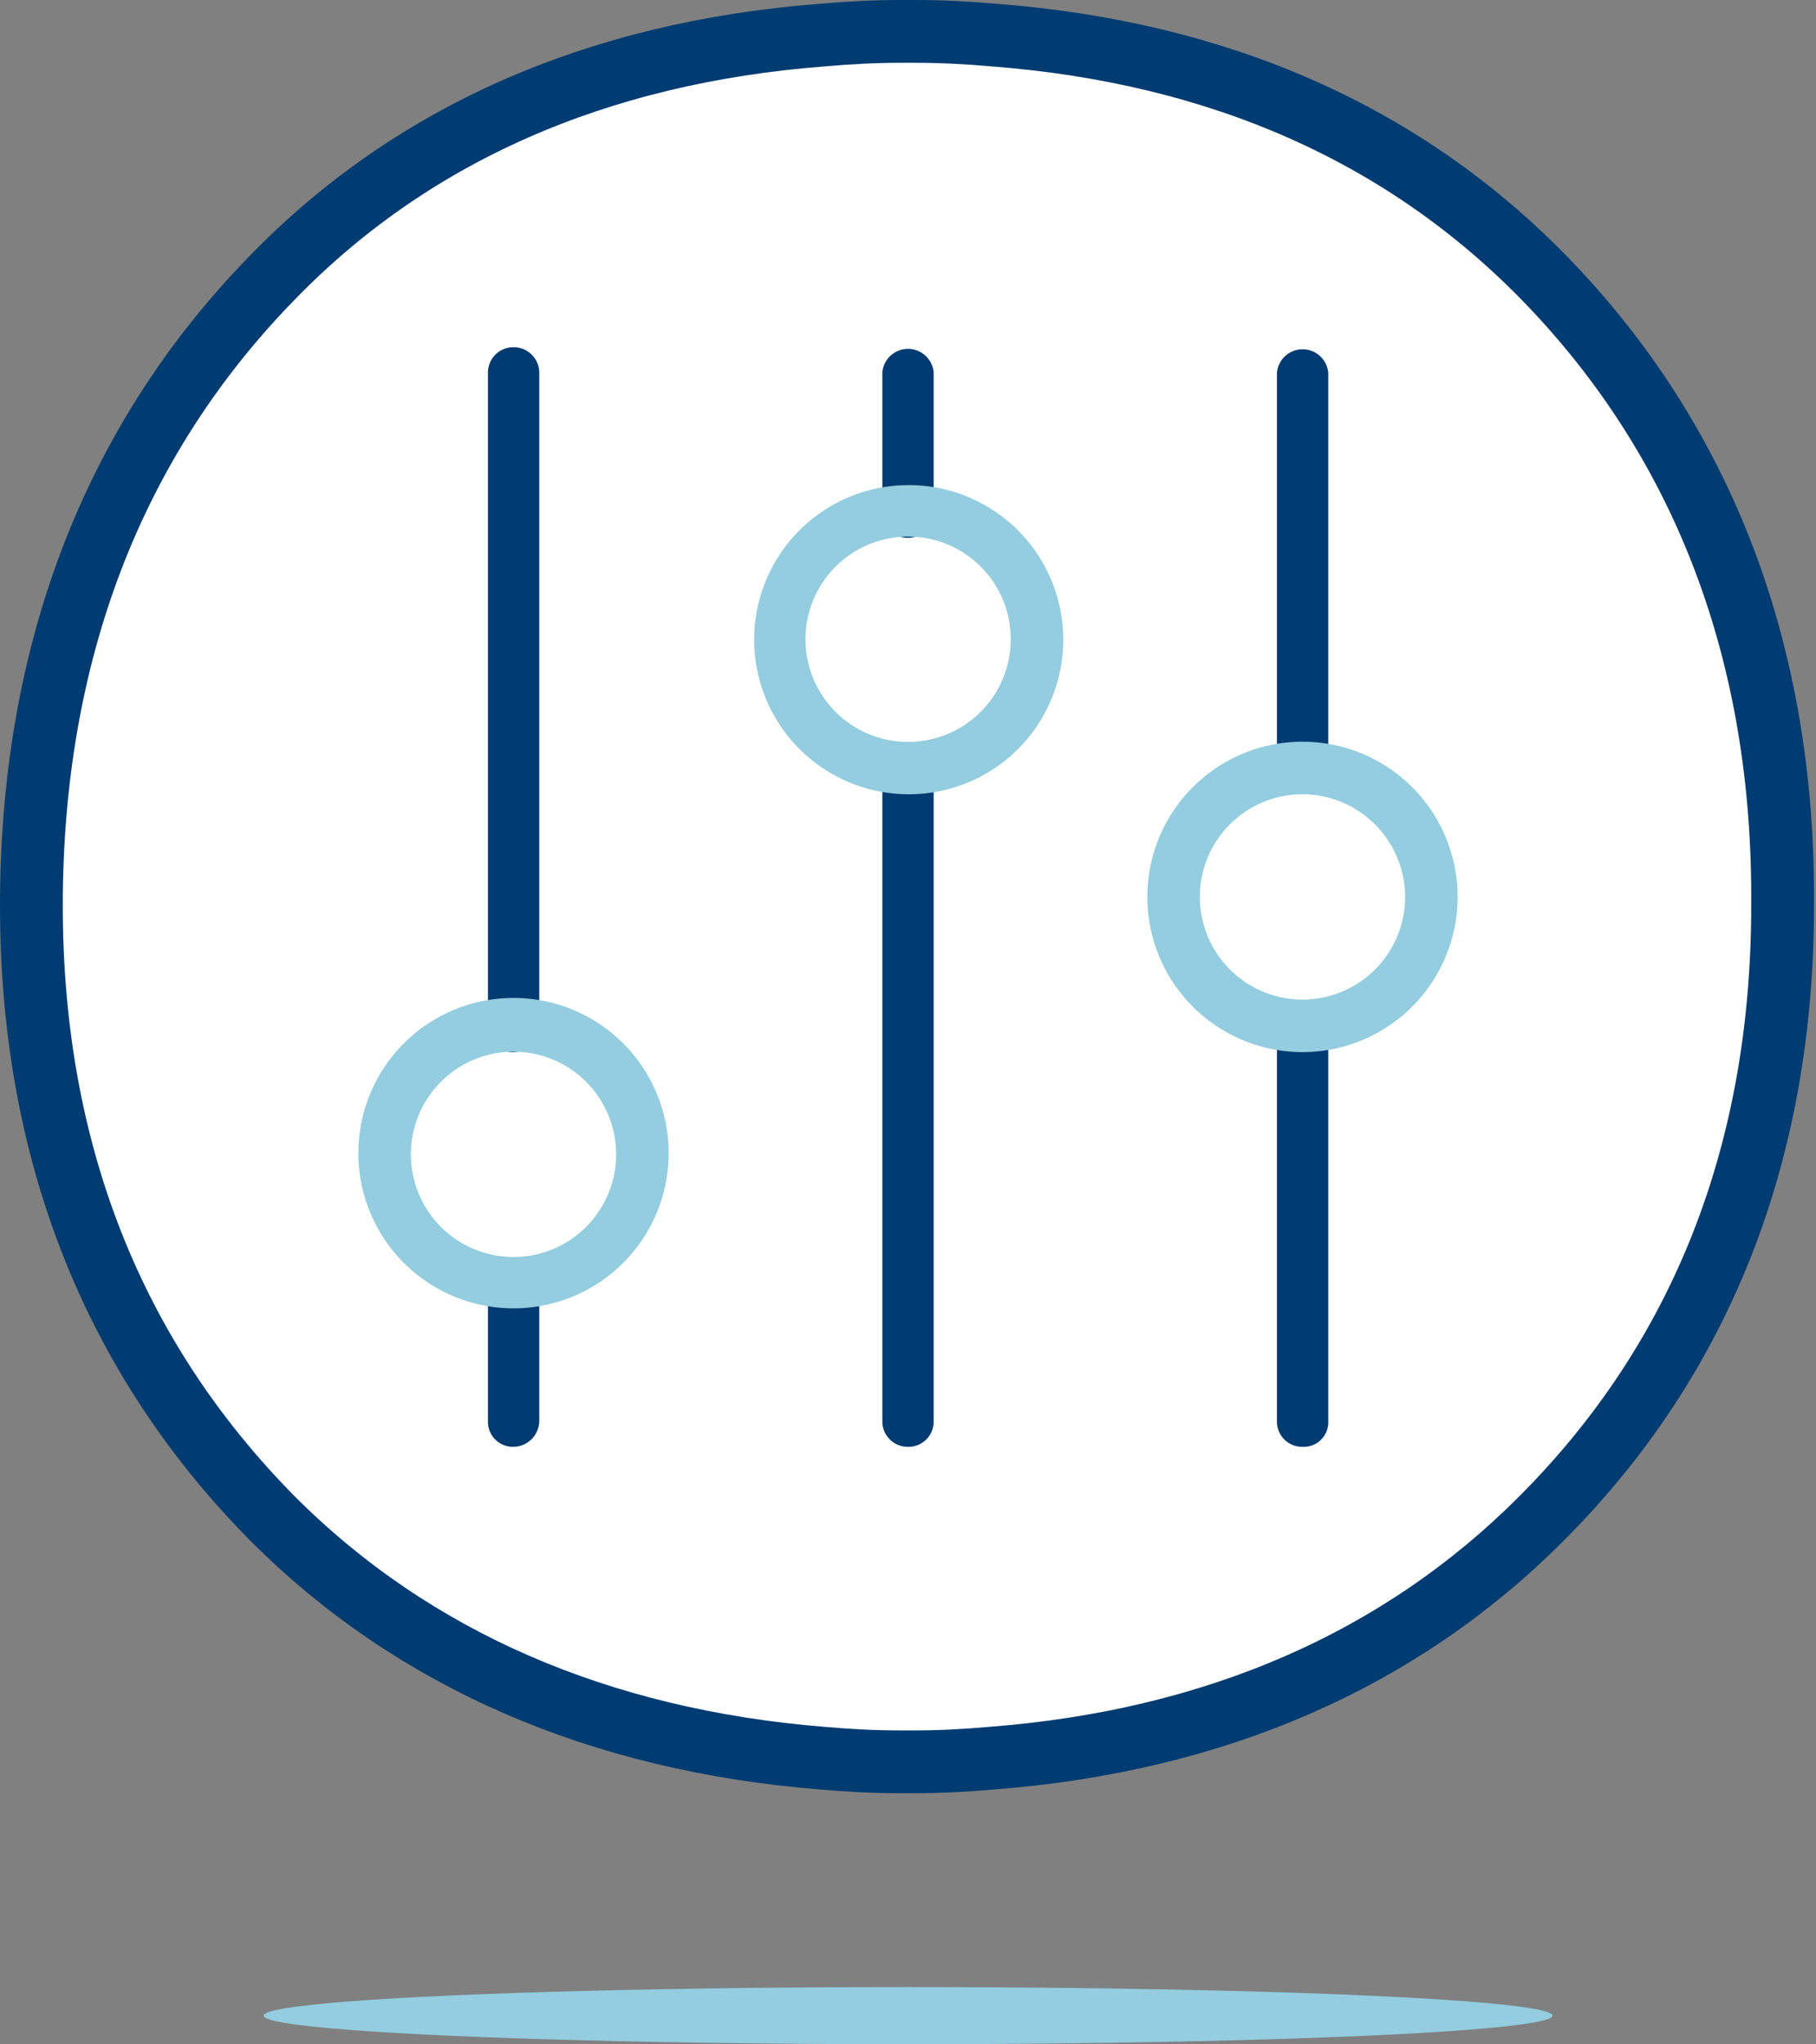 <svg class="icon" xmlns="http://www.w3.org/2000/svg" viewBox="0 0 90.25 101.56"><rect x="0" y="0" width="90.25" height="101.56" fill="#808080" stroke="none"/><path d="M76.81,13.88c-7-7.2-16.19-11.28-27.45-12.14-1.37-.12-2.64-.18-3.87-.18h-.73c-1.23,0-2.49.06-3.85.18C29.64,2.6,20.4,6.68,13.45,13.88,5.56,22,1.56,32.53,1.56,45c0,12.2,4.06,22.44,12,30.46,7,7,16.23,11,27.32,11.89,1.36.12,2.61.18,3.83.18h.73c1.22,0,2.48-.06,3.82-.18,11.1-.85,20.3-4.85,27.33-11.89,8-8,12-18.26,12-30.46C88.69,32.53,84.69,22,76.81,13.88Z" style="fill:#fff;stroke:#003b71;stroke-linecap:round;stroke-linejoin:round;stroke-width:3.12px"></path><ellipse cx="45.13" cy="100.14" rx="32.03" ry="1.42" style="fill:#93cddf"></ellipse><path d="M45.13,71.88a1.26,1.26,0,0,1-1.28-1.22V38.13a1.28,1.28,0,0,1,2.55,0h0V70.6a1.25,1.25,0,0,1-1.21,1.28Z" style="fill:#003b71"></path><path d="M45.13,26.72a1.26,1.26,0,0,1-1.28-1.22v-7a1.28,1.28,0,0,1,2.55,0h0v6.92A1.28,1.28,0,0,1,45.13,26.72Z" style="fill:#003b71"></path><path d="M25.52,52.27a1.23,1.23,0,0,1-1.27-1.21V18.52a1.26,1.26,0,0,1,1.27-1.27,1.27,1.27,0,0,1,1.28,1.27h0V50.94A1.34,1.34,0,0,1,25.52,52.27Z" style="fill:#003b71"></path><path d="M25.52,71.88a1.24,1.24,0,0,1-1.27-1.22V63.74a1.28,1.28,0,0,1,2.55,0V70.6A1.3,1.3,0,0,1,25.52,71.88Z" style="fill:#003b71"></path><path d="M64.73,39.46a1.23,1.23,0,0,1-1.27-1.21V18.52a1.28,1.28,0,0,1,2.55,0h0V38.13a1.26,1.26,0,0,1-1.18,1.33Z" style="fill:#003b71"></path><path d="M64.73,71.88a1.25,1.25,0,0,1-1.27-1.22V50.94a1.28,1.28,0,0,1,2.55,0V70.6a1.22,1.22,0,0,1-1.15,1.28Z" style="fill:#003b71"></path><path d="M45.13,39.46a7.68,7.68,0,1,1,7.71-7.64A7.67,7.67,0,0,1,45.13,39.46Zm0-12.8a5.1,5.1,0,1,0,5.1,5.1h0a5.09,5.09,0,0,0-5.09-5.1Z" style="fill:#93cddf"></path><path d="M25.52,65a7.71,7.71,0,1,1,7.71-7.71A7.71,7.71,0,0,1,25.52,65Zm0-12.75a5.1,5.1,0,1,0,5.1,5.1h0a5.1,5.1,0,0,0-5.08-5.1Z" style="fill:#93cddf"></path><path d="M64.73,52.27a7.71,7.71,0,1,1,7.71-7.71A7.71,7.71,0,0,1,64.73,52.27Zm0-12.81a5.1,5.1,0,1,0,5.1,5.1,5.11,5.11,0,0,0-5.1-5.1Z" style="fill:#93cddf"></path></svg>
